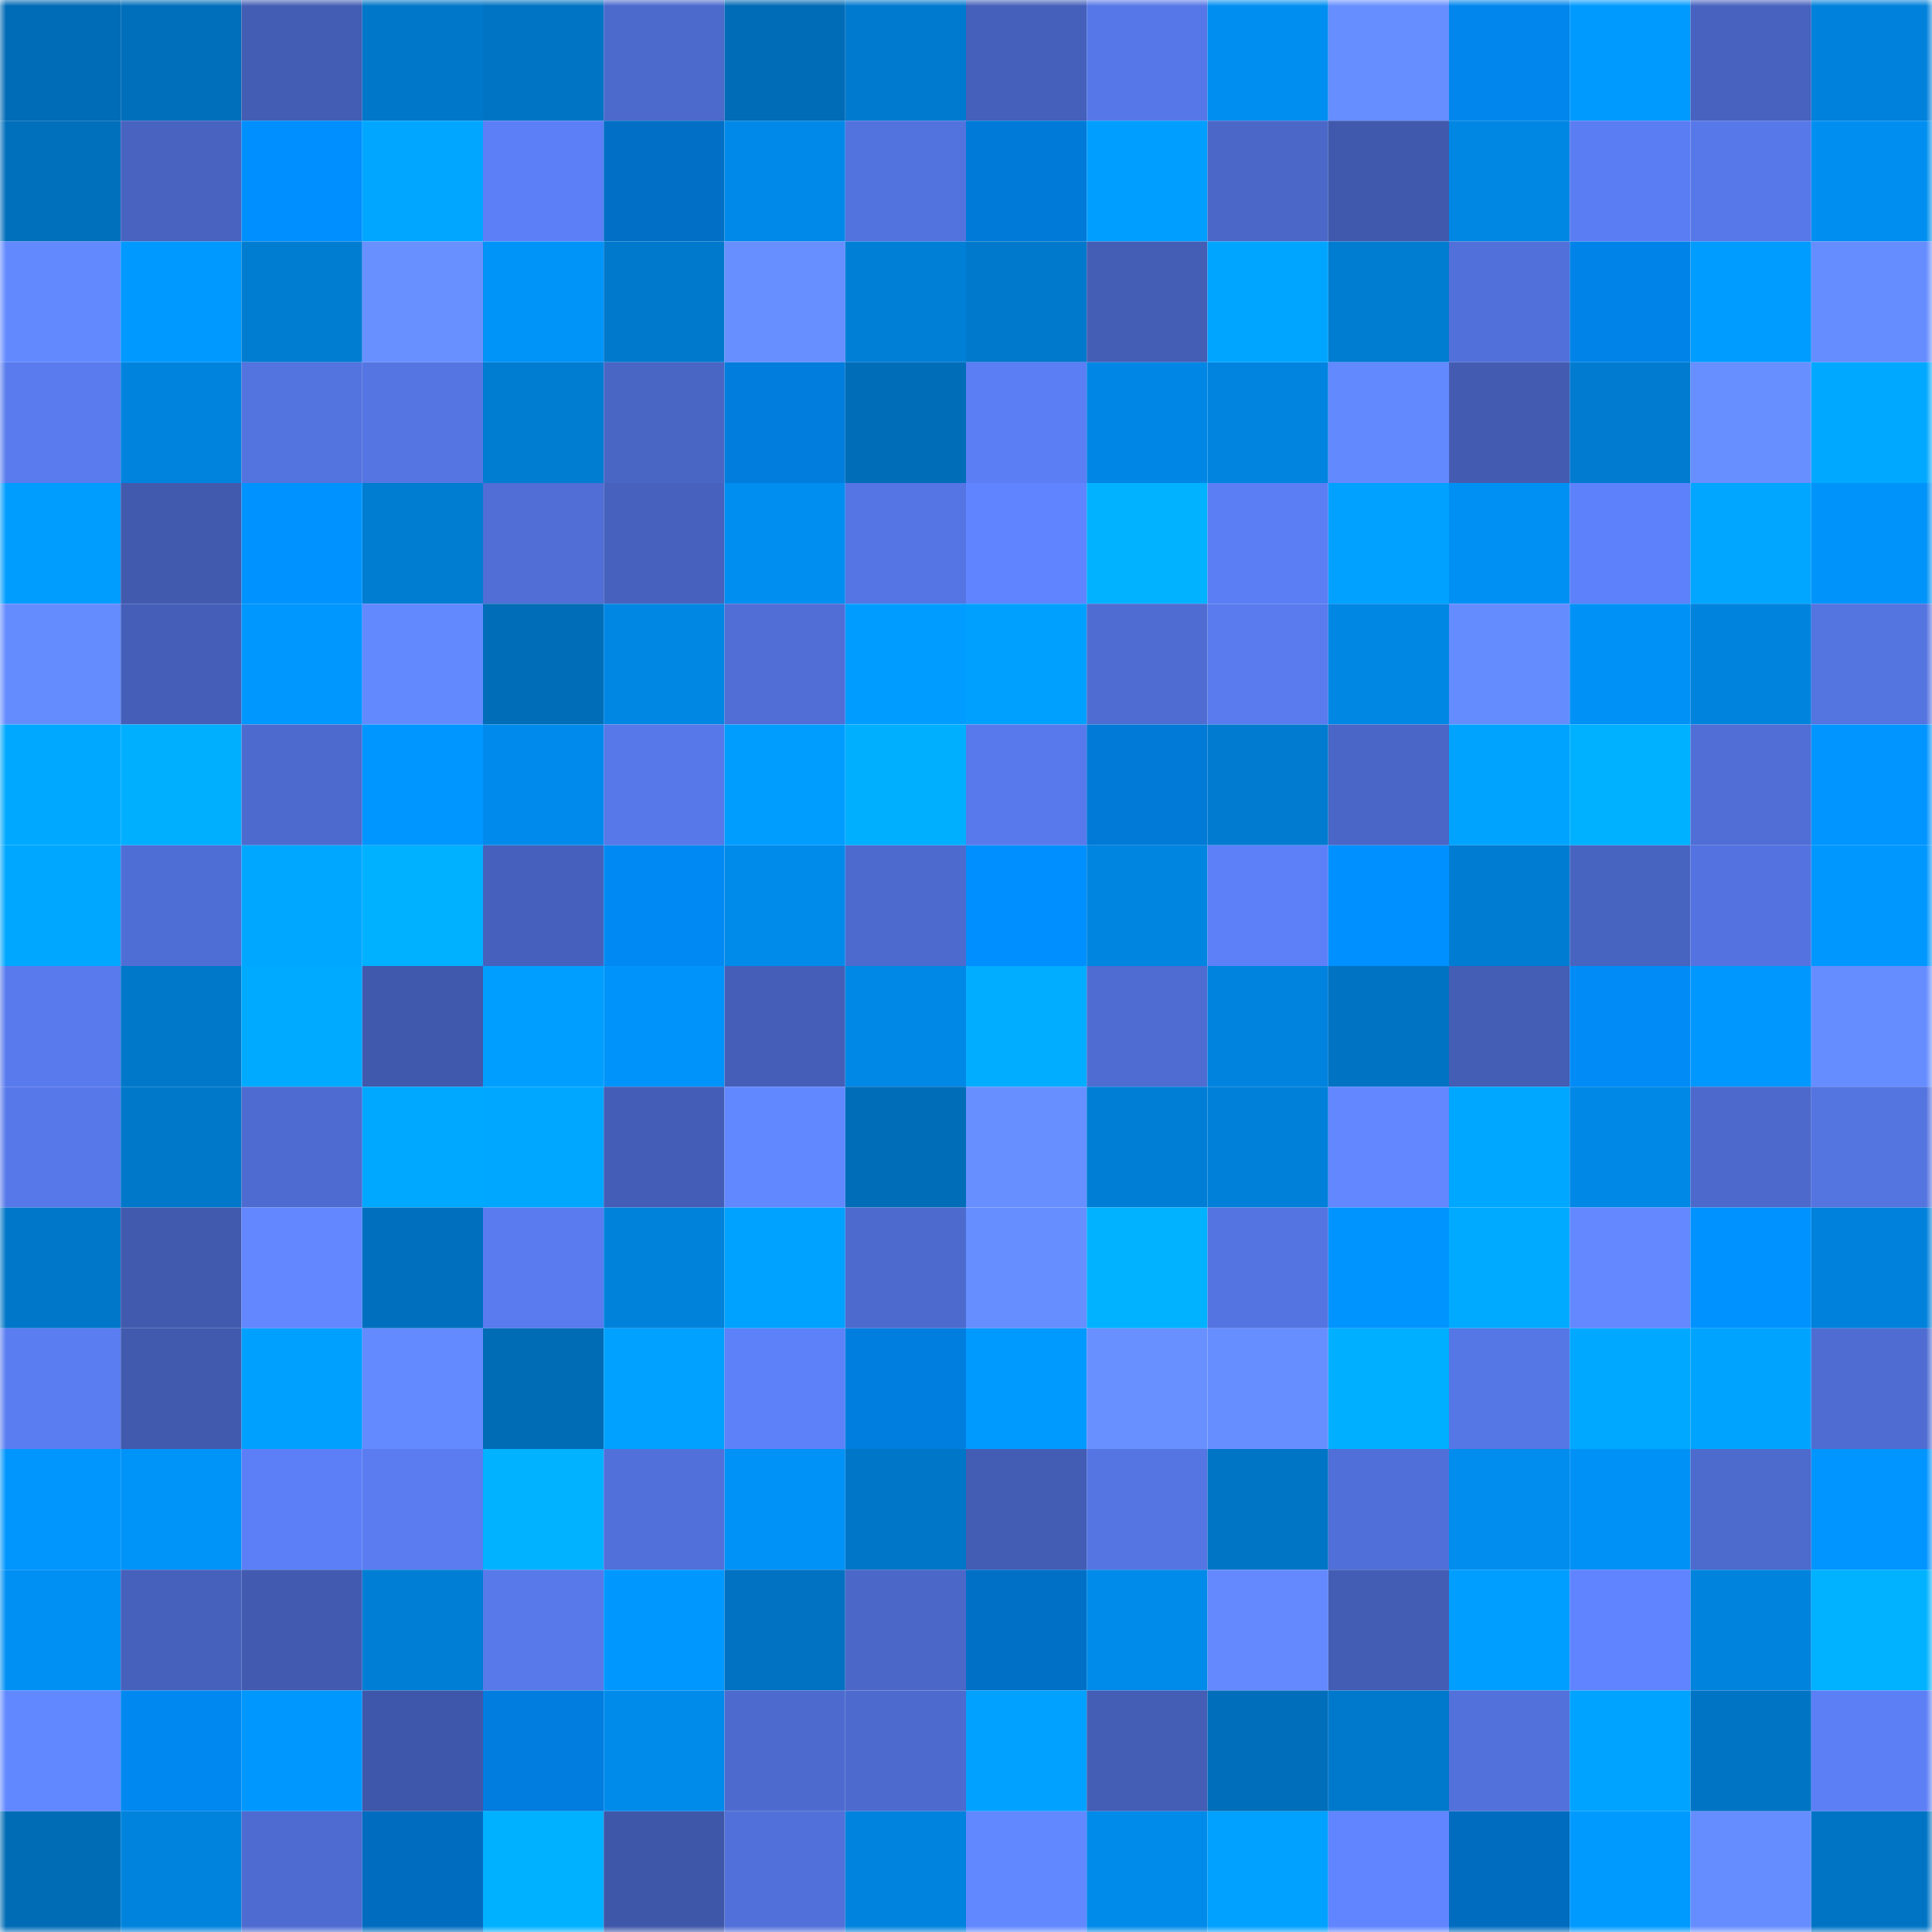 <svg viewBox="0 0 160 160" fill="none" role="img" xmlns="http://www.w3.org/2000/svg" width="240" height="240" name="ens%2Cparlayer.eth"><mask id="2021249027" mask-type="alpha" maskUnits="userSpaceOnUse" x="0" y="0" width="160" height="160"><rect width="160" height="160" fill="#FFFFFF"></rect></mask><g mask="url(#2021249027)"><rect x="0" y="0" width="10" height="10" fill="#006bb6"></rect><rect x="10" y="0" width="10" height="10" fill="#006fbb"></rect><rect x="20" y="0" width="10" height="10" fill="#435db4"></rect><rect x="30" y="0" width="10" height="10" fill="#0077c9"></rect><rect x="40" y="0" width="10" height="10" fill="#0074c4"></rect><rect x="50" y="0" width="10" height="10" fill="#4c69cc"></rect><rect x="60" y="0" width="10" height="10" fill="#006bb6"></rect><rect x="70" y="0" width="10" height="10" fill="#007acf"></rect><rect x="80" y="0" width="10" height="10" fill="#4560ba"></rect><rect x="90" y="0" width="10" height="10" fill="#5677e7"></rect><rect x="100" y="0" width="10" height="10" fill="#008ff1"></rect><rect x="110" y="0" width="10" height="10" fill="#678eff"></rect><rect x="120" y="0" width="10" height="10" fill="#0086ed"></rect><rect x="130" y="0" width="10" height="10" fill="#009aff"></rect><rect x="140" y="0" width="10" height="10" fill="#4762bf"></rect><rect x="150" y="0" width="10" height="10" fill="#0081db"></rect><rect x="0" y="10" width="10" height="10" fill="#006fbc"></rect><rect x="10" y="10" width="10" height="10" fill="#4863c0"></rect><rect x="20" y="10" width="10" height="10" fill="#008ffe"></rect><rect x="30" y="10" width="10" height="10" fill="#00a6ff"></rect><rect x="40" y="10" width="10" height="10" fill="#5c7ff7"></rect><rect x="50" y="10" width="10" height="10" fill="#006fc5"></rect><rect x="60" y="10" width="10" height="10" fill="#0089e8"></rect><rect x="70" y="10" width="10" height="10" fill="#5272dd"></rect><rect x="80" y="10" width="10" height="10" fill="#007ad8"></rect><rect x="90" y="10" width="10" height="10" fill="#009eff"></rect><rect x="100" y="10" width="10" height="10" fill="#4b68c9"></rect><rect x="110" y="10" width="10" height="10" fill="#4159ad"></rect><rect x="120" y="10" width="10" height="10" fill="#0086e3"></rect><rect x="130" y="10" width="10" height="10" fill="#5b7df3"></rect><rect x="140" y="10" width="10" height="10" fill="#5778e8"></rect><rect x="150" y="10" width="10" height="10" fill="#008ff1"></rect><rect x="0" y="20" width="10" height="10" fill="#6389ff"></rect><rect x="10" y="20" width="10" height="10" fill="#0099ff"></rect><rect x="20" y="20" width="10" height="10" fill="#007cd1"></rect><rect x="30" y="20" width="10" height="10" fill="#6890ff"></rect><rect x="40" y="20" width="10" height="10" fill="#0093f8"></rect><rect x="50" y="20" width="10" height="10" fill="#0079cc"></rect><rect x="60" y="20" width="10" height="10" fill="#678fff"></rect><rect x="70" y="20" width="10" height="10" fill="#007fd7"></rect><rect x="80" y="20" width="10" height="10" fill="#0078cb"></rect><rect x="90" y="20" width="10" height="10" fill="#445db5"></rect><rect x="100" y="20" width="10" height="10" fill="#00a5ff"></rect><rect x="110" y="20" width="10" height="10" fill="#007cd1"></rect><rect x="120" y="20" width="10" height="10" fill="#5170d9"></rect><rect x="130" y="20" width="10" height="10" fill="#0083e8"></rect><rect x="140" y="20" width="10" height="10" fill="#009cff"></rect><rect x="150" y="20" width="10" height="10" fill="#668dff"></rect><rect x="0" y="30" width="10" height="10" fill="#597bee"></rect><rect x="10" y="30" width="10" height="10" fill="#0083dd"></rect><rect x="20" y="30" width="10" height="10" fill="#5373df"></rect><rect x="30" y="30" width="10" height="10" fill="#5475e2"></rect><rect x="40" y="30" width="10" height="10" fill="#007cd1"></rect><rect x="50" y="30" width="10" height="10" fill="#4a66c5"></rect><rect x="60" y="30" width="10" height="10" fill="#007ddd"></rect><rect x="70" y="30" width="10" height="10" fill="#006db8"></rect><rect x="80" y="30" width="10" height="10" fill="#5b7ef4"></rect><rect x="90" y="30" width="10" height="10" fill="#0087e5"></rect><rect x="100" y="30" width="10" height="10" fill="#0084e0"></rect><rect x="110" y="30" width="10" height="10" fill="#6389ff"></rect><rect x="120" y="30" width="10" height="10" fill="#435cb2"></rect><rect x="130" y="30" width="10" height="10" fill="#007bd0"></rect><rect x="140" y="30" width="10" height="10" fill="#688fff"></rect><rect x="150" y="30" width="10" height="10" fill="#00a9ff"></rect><rect x="0" y="40" width="10" height="10" fill="#009dff"></rect><rect x="10" y="40" width="10" height="10" fill="#415aae"></rect><rect x="20" y="40" width="10" height="10" fill="#0093ff"></rect><rect x="30" y="40" width="10" height="10" fill="#007cd1"></rect><rect x="40" y="40" width="10" height="10" fill="#506ed5"></rect><rect x="50" y="40" width="10" height="10" fill="#4762be"></rect><rect x="60" y="40" width="10" height="10" fill="#008ef0"></rect><rect x="70" y="40" width="10" height="10" fill="#5575e4"></rect><rect x="80" y="40" width="10" height="10" fill="#6084ff"></rect><rect x="90" y="40" width="10" height="10" fill="#00b2ff"></rect><rect x="100" y="40" width="10" height="10" fill="#5b7ef4"></rect><rect x="110" y="40" width="10" height="10" fill="#00a1ff"></rect><rect x="120" y="40" width="10" height="10" fill="#0090f4"></rect><rect x="130" y="40" width="10" height="10" fill="#5d81fa"></rect><rect x="140" y="40" width="10" height="10" fill="#00a6ff"></rect><rect x="150" y="40" width="10" height="10" fill="#0093f9"></rect><rect x="0" y="50" width="10" height="10" fill="#658cff"></rect><rect x="10" y="50" width="10" height="10" fill="#455fb9"></rect><rect x="20" y="50" width="10" height="10" fill="#0097ff"></rect><rect x="30" y="50" width="10" height="10" fill="#6389ff"></rect><rect x="40" y="50" width="10" height="10" fill="#006db8"></rect><rect x="50" y="50" width="10" height="10" fill="#0086e3"></rect><rect x="60" y="50" width="10" height="10" fill="#506ed6"></rect><rect x="70" y="50" width="10" height="10" fill="#009cff"></rect><rect x="80" y="50" width="10" height="10" fill="#00a0ff"></rect><rect x="90" y="50" width="10" height="10" fill="#4e6cd1"></rect><rect x="100" y="50" width="10" height="10" fill="#597bee"></rect><rect x="110" y="50" width="10" height="10" fill="#0087e4"></rect><rect x="120" y="50" width="10" height="10" fill="#658cff"></rect><rect x="130" y="50" width="10" height="10" fill="#0091f6"></rect><rect x="140" y="50" width="10" height="10" fill="#0083dd"></rect><rect x="150" y="50" width="10" height="10" fill="#5474e0"></rect><rect x="0" y="60" width="10" height="10" fill="#00a9ff"></rect><rect x="10" y="60" width="10" height="10" fill="#00b0ff"></rect><rect x="20" y="60" width="10" height="10" fill="#4d6bcf"></rect><rect x="30" y="60" width="10" height="10" fill="#0096ff"></rect><rect x="40" y="60" width="10" height="10" fill="#008bec"></rect><rect x="50" y="60" width="10" height="10" fill="#5778e8"></rect><rect x="60" y="60" width="10" height="10" fill="#009dff"></rect><rect x="70" y="60" width="10" height="10" fill="#00b0ff"></rect><rect x="80" y="60" width="10" height="10" fill="#5879eb"></rect><rect x="90" y="60" width="10" height="10" fill="#0079d7"></rect><rect x="100" y="60" width="10" height="10" fill="#007bd0"></rect><rect x="110" y="60" width="10" height="10" fill="#4a66c6"></rect><rect x="120" y="60" width="10" height="10" fill="#00a4ff"></rect><rect x="130" y="60" width="10" height="10" fill="#00b1ff"></rect><rect x="140" y="60" width="10" height="10" fill="#506ed5"></rect><rect x="150" y="60" width="10" height="10" fill="#0095ff"></rect><rect x="0" y="70" width="10" height="10" fill="#00a7ff"></rect><rect x="10" y="70" width="10" height="10" fill="#4f6ed5"></rect><rect x="20" y="70" width="10" height="10" fill="#00a7ff"></rect><rect x="30" y="70" width="10" height="10" fill="#00b1ff"></rect><rect x="40" y="70" width="10" height="10" fill="#4661bd"></rect><rect x="50" y="70" width="10" height="10" fill="#0089f3"></rect><rect x="60" y="70" width="10" height="10" fill="#008beb"></rect><rect x="70" y="70" width="10" height="10" fill="#4d6bcf"></rect><rect x="80" y="70" width="10" height="10" fill="#008ffe"></rect><rect x="90" y="70" width="10" height="10" fill="#0085e1"></rect><rect x="100" y="70" width="10" height="10" fill="#5d80f9"></rect><rect x="110" y="70" width="10" height="10" fill="#0090ff"></rect><rect x="120" y="70" width="10" height="10" fill="#007cd2"></rect><rect x="130" y="70" width="10" height="10" fill="#4864c1"></rect><rect x="140" y="70" width="10" height="10" fill="#5473e0"></rect><rect x="150" y="70" width="10" height="10" fill="#0098ff"></rect><rect x="0" y="80" width="10" height="10" fill="#587aed"></rect><rect x="10" y="80" width="10" height="10" fill="#0078ca"></rect><rect x="20" y="80" width="10" height="10" fill="#00abff"></rect><rect x="30" y="80" width="10" height="10" fill="#4159ad"></rect><rect x="40" y="80" width="10" height="10" fill="#009fff"></rect><rect x="50" y="80" width="10" height="10" fill="#0094fa"></rect><rect x="60" y="80" width="10" height="10" fill="#455fb8"></rect><rect x="70" y="80" width="10" height="10" fill="#0088e6"></rect><rect x="80" y="80" width="10" height="10" fill="#00adff"></rect><rect x="90" y="80" width="10" height="10" fill="#4e6cd1"></rect><rect x="100" y="80" width="10" height="10" fill="#0083de"></rect><rect x="110" y="80" width="10" height="10" fill="#0073c2"></rect><rect x="120" y="80" width="10" height="10" fill="#445db5"></rect><rect x="130" y="80" width="10" height="10" fill="#008bf7"></rect><rect x="140" y="80" width="10" height="10" fill="#0097ff"></rect><rect x="150" y="80" width="10" height="10" fill="#668dff"></rect><rect x="0" y="90" width="10" height="10" fill="#5778e9"></rect><rect x="10" y="90" width="10" height="10" fill="#0078ca"></rect><rect x="20" y="90" width="10" height="10" fill="#4d6bd0"></rect><rect x="30" y="90" width="10" height="10" fill="#00a8ff"></rect><rect x="40" y="90" width="10" height="10" fill="#00a7ff"></rect><rect x="50" y="90" width="10" height="10" fill="#445eb7"></rect><rect x="60" y="90" width="10" height="10" fill="#6288ff"></rect><rect x="70" y="90" width="10" height="10" fill="#006db8"></rect><rect x="80" y="90" width="10" height="10" fill="#688fff"></rect><rect x="90" y="90" width="10" height="10" fill="#007ed6"></rect><rect x="100" y="90" width="10" height="10" fill="#0080d9"></rect><rect x="110" y="90" width="10" height="10" fill="#6287ff"></rect><rect x="120" y="90" width="10" height="10" fill="#00a7ff"></rect><rect x="130" y="90" width="10" height="10" fill="#0088e7"></rect><rect x="140" y="90" width="10" height="10" fill="#4c69cb"></rect><rect x="150" y="90" width="10" height="10" fill="#5474e0"></rect><rect x="0" y="100" width="10" height="10" fill="#0077c9"></rect><rect x="10" y="100" width="10" height="10" fill="#415aae"></rect><rect x="20" y="100" width="10" height="10" fill="#6287ff"></rect><rect x="30" y="100" width="10" height="10" fill="#0070be"></rect><rect x="40" y="100" width="10" height="10" fill="#597bef"></rect><rect x="50" y="100" width="10" height="10" fill="#0082db"></rect><rect x="60" y="100" width="10" height="10" fill="#00a2ff"></rect><rect x="70" y="100" width="10" height="10" fill="#4d6bcf"></rect><rect x="80" y="100" width="10" height="10" fill="#678eff"></rect><rect x="90" y="100" width="10" height="10" fill="#00b2ff"></rect><rect x="100" y="100" width="10" height="10" fill="#5474e1"></rect><rect x="110" y="100" width="10" height="10" fill="#0094ff"></rect><rect x="120" y="100" width="10" height="10" fill="#00abff"></rect><rect x="130" y="100" width="10" height="10" fill="#6388ff"></rect><rect x="140" y="100" width="10" height="10" fill="#0093ff"></rect><rect x="150" y="100" width="10" height="10" fill="#0081db"></rect><rect x="0" y="110" width="10" height="10" fill="#5b7df2"></rect><rect x="10" y="110" width="10" height="10" fill="#415aae"></rect><rect x="20" y="110" width="10" height="10" fill="#00a0ff"></rect><rect x="30" y="110" width="10" height="10" fill="#648aff"></rect><rect x="40" y="110" width="10" height="10" fill="#006cb6"></rect><rect x="50" y="110" width="10" height="10" fill="#00a1ff"></rect><rect x="60" y="110" width="10" height="10" fill="#5d81f9"></rect><rect x="70" y="110" width="10" height="10" fill="#007edf"></rect><rect x="80" y="110" width="10" height="10" fill="#009aff"></rect><rect x="90" y="110" width="10" height="10" fill="#6990ff"></rect><rect x="100" y="110" width="10" height="10" fill="#678eff"></rect><rect x="110" y="110" width="10" height="10" fill="#00afff"></rect><rect x="120" y="110" width="10" height="10" fill="#5576e5"></rect><rect x="130" y="110" width="10" height="10" fill="#00a8ff"></rect><rect x="140" y="110" width="10" height="10" fill="#00a4ff"></rect><rect x="150" y="110" width="10" height="10" fill="#4e6cd2"></rect><rect x="0" y="120" width="10" height="10" fill="#0096fe"></rect><rect x="10" y="120" width="10" height="10" fill="#0093f8"></rect><rect x="20" y="120" width="10" height="10" fill="#5c7ff7"></rect><rect x="30" y="120" width="10" height="10" fill="#5a7cf0"></rect><rect x="40" y="120" width="10" height="10" fill="#00b2ff"></rect><rect x="50" y="120" width="10" height="10" fill="#5170da"></rect><rect x="60" y="120" width="10" height="10" fill="#0092f7"></rect><rect x="70" y="120" width="10" height="10" fill="#0076c8"></rect><rect x="80" y="120" width="10" height="10" fill="#435db4"></rect><rect x="90" y="120" width="10" height="10" fill="#5575e3"></rect><rect x="100" y="120" width="10" height="10" fill="#0075c6"></rect><rect x="110" y="120" width="10" height="10" fill="#506fd8"></rect><rect x="120" y="120" width="10" height="10" fill="#008dee"></rect><rect x="130" y="120" width="10" height="10" fill="#0091f6"></rect><rect x="140" y="120" width="10" height="10" fill="#4d6acd"></rect><rect x="150" y="120" width="10" height="10" fill="#0095ff"></rect><rect x="0" y="130" width="10" height="10" fill="#0090f4"></rect><rect x="10" y="130" width="10" height="10" fill="#4661bc"></rect><rect x="20" y="130" width="10" height="10" fill="#425bb1"></rect><rect x="30" y="130" width="10" height="10" fill="#007ed5"></rect><rect x="40" y="130" width="10" height="10" fill="#5879ea"></rect><rect x="50" y="130" width="10" height="10" fill="#0098ff"></rect><rect x="60" y="130" width="10" height="10" fill="#0072c1"></rect><rect x="70" y="130" width="10" height="10" fill="#4b67c8"></rect><rect x="80" y="130" width="10" height="10" fill="#0070c7"></rect><rect x="90" y="130" width="10" height="10" fill="#008ae9"></rect><rect x="100" y="130" width="10" height="10" fill="#6489ff"></rect><rect x="110" y="130" width="10" height="10" fill="#435db4"></rect><rect x="120" y="130" width="10" height="10" fill="#009eff"></rect><rect x="130" y="130" width="10" height="10" fill="#6084ff"></rect><rect x="140" y="130" width="10" height="10" fill="#0083dd"></rect><rect x="150" y="130" width="10" height="10" fill="#00b2ff"></rect><rect x="0" y="140" width="10" height="10" fill="#6288ff"></rect><rect x="10" y="140" width="10" height="10" fill="#0088f1"></rect><rect x="20" y="140" width="10" height="10" fill="#0097ff"></rect><rect x="30" y="140" width="10" height="10" fill="#3f57aa"></rect><rect x="40" y="140" width="10" height="10" fill="#007dde"></rect><rect x="50" y="140" width="10" height="10" fill="#008beb"></rect><rect x="60" y="140" width="10" height="10" fill="#4d6bcf"></rect><rect x="70" y="140" width="10" height="10" fill="#4d6bcf"></rect><rect x="80" y="140" width="10" height="10" fill="#00a1ff"></rect><rect x="90" y="140" width="10" height="10" fill="#445db5"></rect><rect x="100" y="140" width="10" height="10" fill="#006eba"></rect><rect x="110" y="140" width="10" height="10" fill="#0079cd"></rect><rect x="120" y="140" width="10" height="10" fill="#5271db"></rect><rect x="130" y="140" width="10" height="10" fill="#00a3ff"></rect><rect x="140" y="140" width="10" height="10" fill="#0074c4"></rect><rect x="150" y="140" width="10" height="10" fill="#5c7ff6"></rect><rect x="0" y="150" width="10" height="10" fill="#006cb6"></rect><rect x="10" y="150" width="10" height="10" fill="#0083dd"></rect><rect x="20" y="150" width="10" height="10" fill="#4d6bd0"></rect><rect x="30" y="150" width="10" height="10" fill="#006cbf"></rect><rect x="40" y="150" width="10" height="10" fill="#00b1ff"></rect><rect x="50" y="150" width="10" height="10" fill="#3f57a9"></rect><rect x="60" y="150" width="10" height="10" fill="#5170d9"></rect><rect x="70" y="150" width="10" height="10" fill="#0083de"></rect><rect x="80" y="150" width="10" height="10" fill="#6288ff"></rect><rect x="90" y="150" width="10" height="10" fill="#008ae9"></rect><rect x="100" y="150" width="10" height="10" fill="#00a1ff"></rect><rect x="110" y="150" width="10" height="10" fill="#6085ff"></rect><rect x="120" y="150" width="10" height="10" fill="#006cbf"></rect><rect x="130" y="150" width="10" height="10" fill="#009aff"></rect><rect x="140" y="150" width="10" height="10" fill="#668dff"></rect><rect x="150" y="150" width="10" height="10" fill="#0074c4"></rect></g></svg>